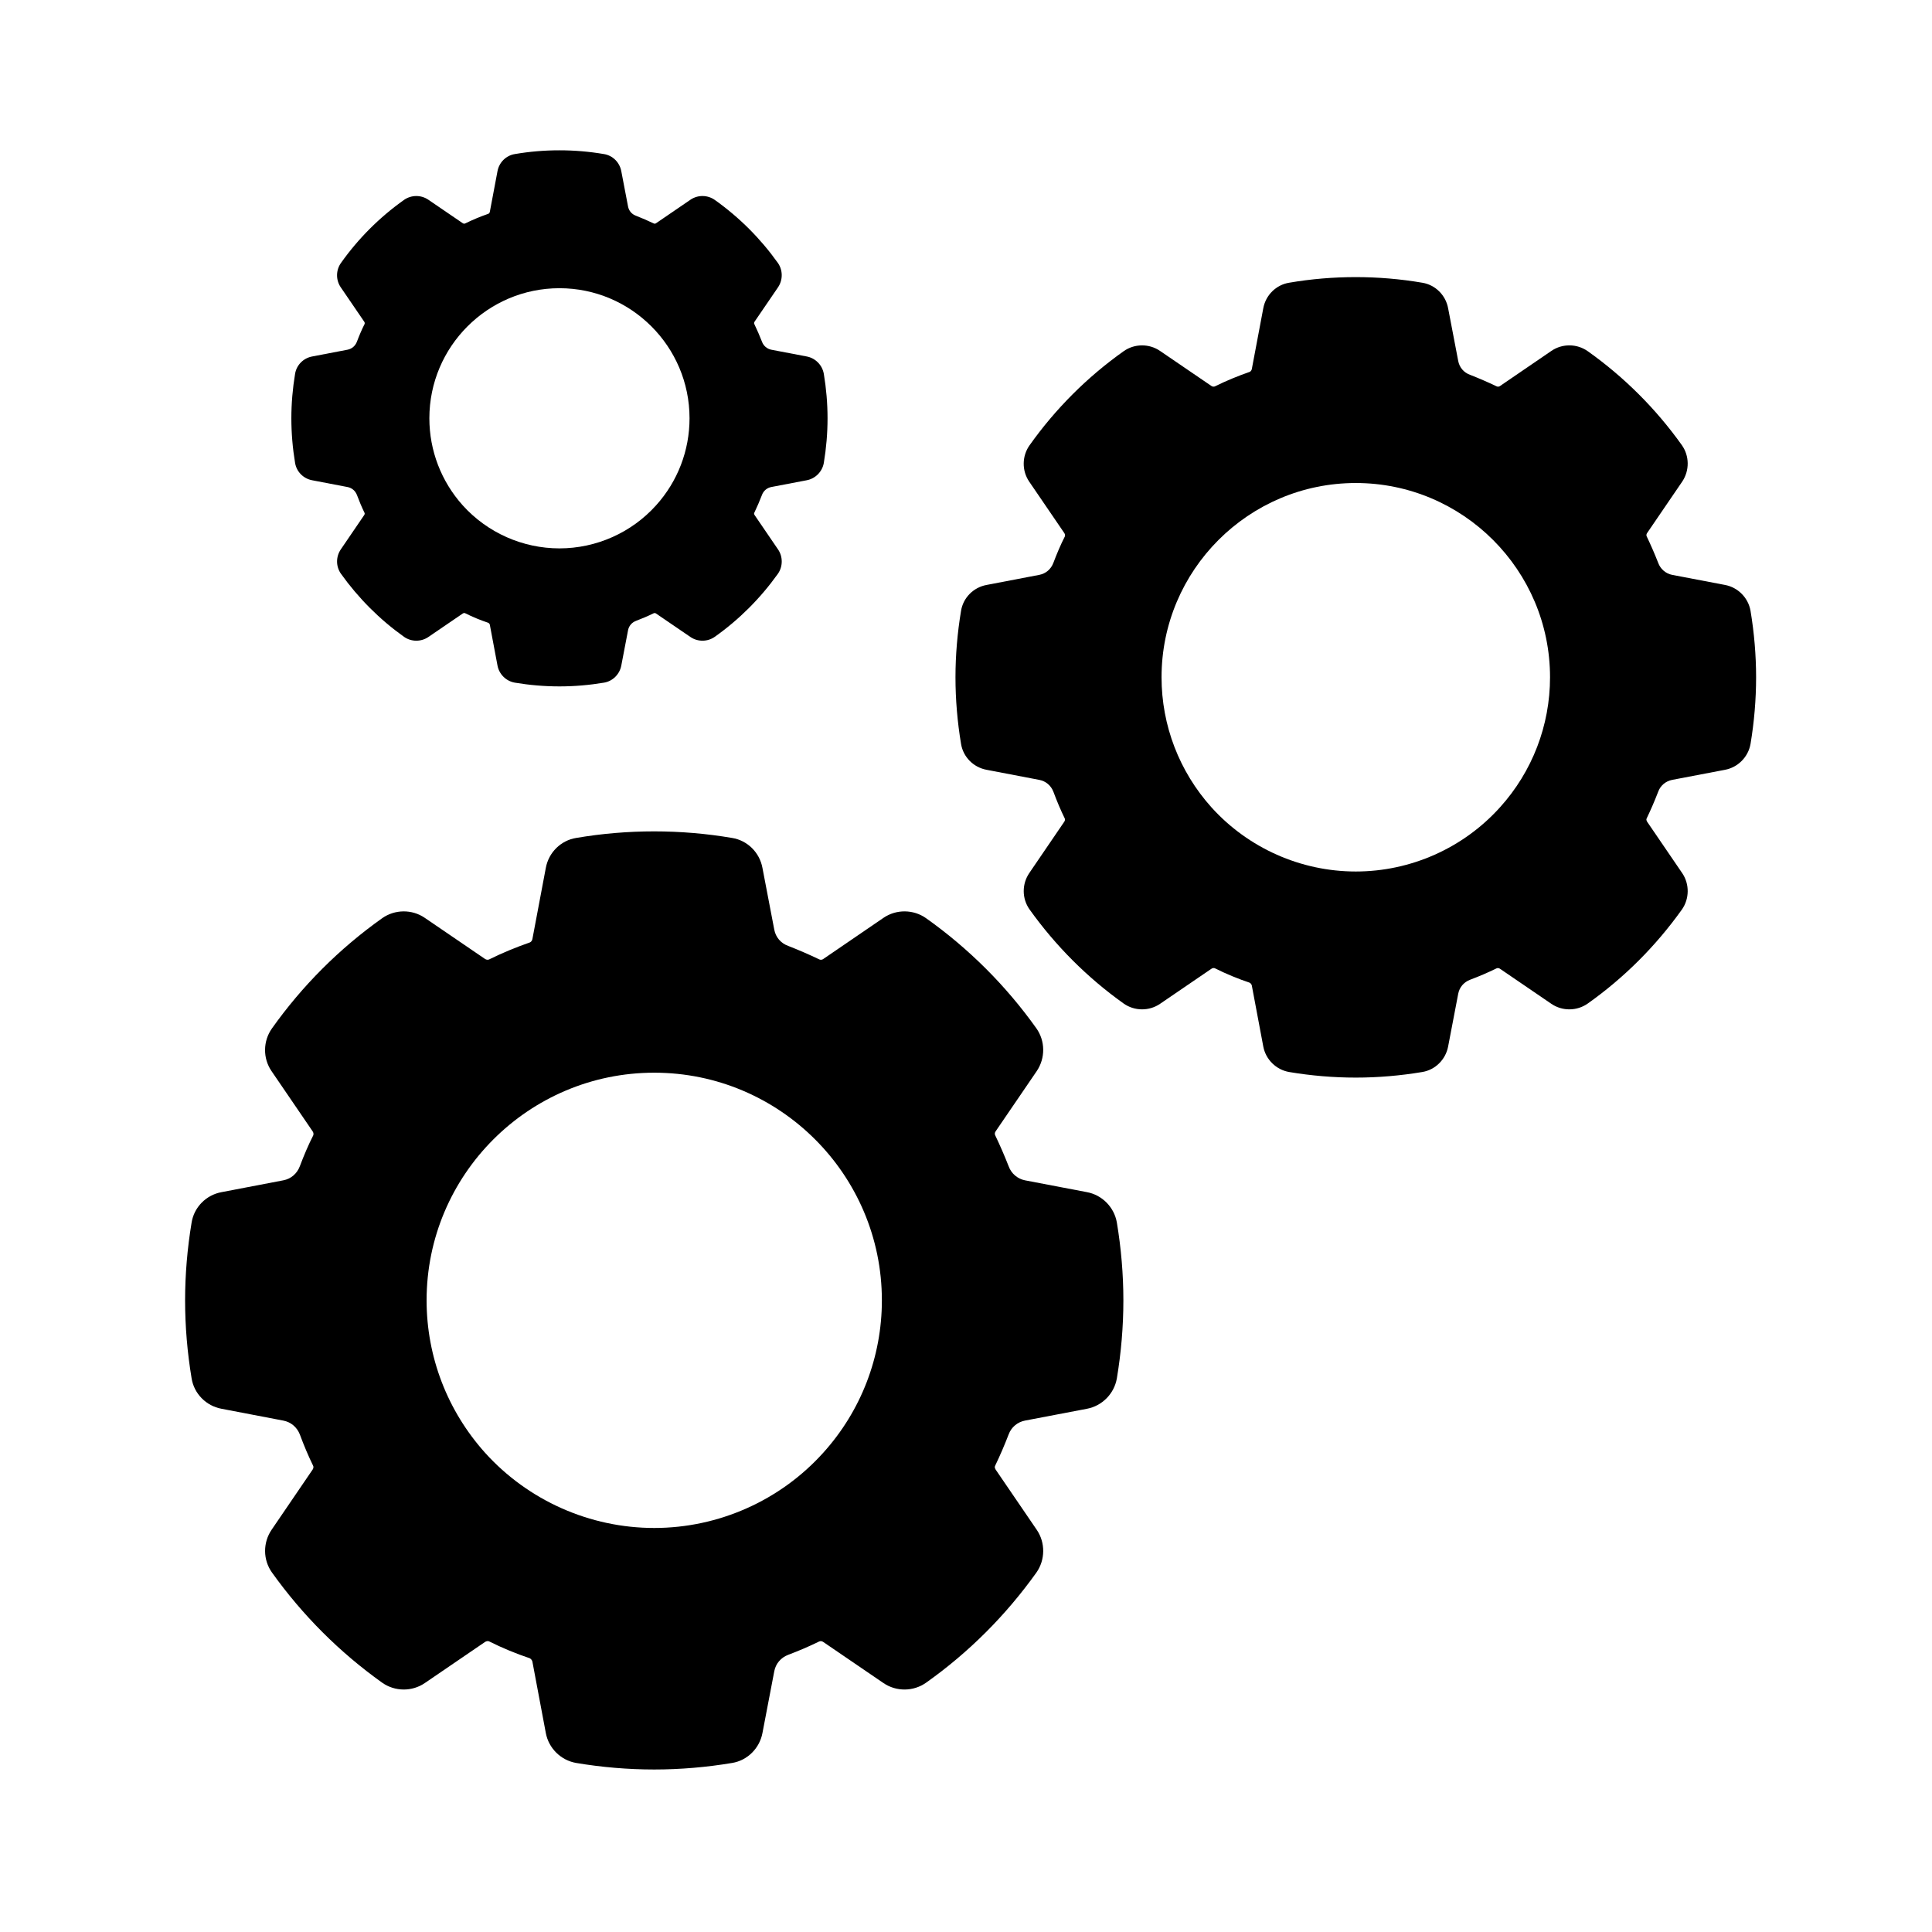 <?xml version="1.0" encoding="UTF-8" standalone="no"?><!DOCTYPE svg PUBLIC "-//W3C//DTD SVG 1.1//EN" "http://www.w3.org/Graphics/SVG/1.1/DTD/svg11.dtd"><svg width="100%" height="100%" viewBox="0 0 1600 1600" version="1.1" xmlns="http://www.w3.org/2000/svg" xmlns:xlink="http://www.w3.org/1999/xlink" xml:space="preserve" xmlns:serif="http://www.serif.com/" style="fill-rule:evenodd;clip-rule:evenodd;stroke-linejoin:round;stroke-miterlimit:2;"><g><path d="M681.895,1202.97c-35.781,39.814 -86.92,62.43 -140.084,62.43c-53.164,0 -104.303,-22.616 -140.083,-62.261c-31.223,-34.785 -48.438,-79.493 -48.438,-126.261c0,-103.948 84.556,-188.521 188.521,-188.521c103.966,0 188.522,84.573 188.522,188.521c0,46.768 -17.215,91.476 -48.438,126.092m243.036,-190.547c-2.195,-12.658 -12.152,-22.801 -24.81,-25.147l-51.308,-9.789c-6.076,-1.199 -11.308,-5.57 -13.502,-11.663c-3.376,-8.607 -7.089,-17.198 -11.139,-25.637c-0.506,-1.012 -0.338,-2.194 0.337,-3.223l34.093,-49.958c7.257,-10.784 7.088,-24.961 -0.338,-35.426c-25.147,-35.273 -55.864,-65.991 -91.307,-91.155c-10.464,-7.409 -24.641,-7.578 -35.274,-0.321l-50.126,34.262c-0.844,0.489 -2.025,0.675 -3.038,0.169c-8.439,-4.051 -17.046,-7.764 -25.654,-11.14c-6.244,-2.194 -10.464,-7.257 -11.645,-13.502l-9.789,-51.138c-2.363,-12.827 -12.49,-22.785 -25.148,-24.81c-42.531,-7.258 -86.581,-7.258 -129.113,0c-12.658,2.025 -22.784,11.983 -25.147,24.81l-11.139,59.071c-0.338,1.35 -1.182,2.346 -2.194,2.7c-11.139,3.865 -22.616,8.591 -33.586,14.009c-1.013,0.506 -2.363,0.32 -3.376,-0.355l-49.957,-34.076c-10.633,-7.257 -24.81,-7.088 -35.274,0.321c-35.443,25.164 -66.16,55.882 -91.308,91.307c-7.426,10.481 -7.594,24.642 -0.337,35.274l34.092,49.958c0.676,1.029 0.844,2.211 0.507,3.223c-4.051,7.916 -7.764,16.709 -11.139,25.637c-2.363,6.245 -7.426,10.464 -13.671,11.663l-51.139,9.789c-12.827,2.346 -22.785,12.489 -24.81,25.147c-3.544,21.266 -5.401,43.038 -5.401,64.455c0,21.62 1.857,43.392 5.401,64.641c2.025,12.658 11.983,22.802 24.81,25.164l51.139,9.789c6.245,1.182 11.308,5.401 13.671,11.46c3.375,9.114 7.088,17.907 10.97,25.84c0.506,0.827 0.338,2.194 -0.338,3.206l-33.923,49.772c-7.426,10.819 -7.258,24.996 0.168,35.46c25.317,35.426 56.034,66.159 91.308,91.307c10.464,7.409 24.641,7.578 35.274,0.337l49.957,-34.092c1.013,-0.675 2.363,-0.861 3.207,-0.506c11.139,5.569 22.616,10.295 33.755,14.008c1.012,0.506 1.856,1.519 2.194,2.7l11.139,59.24c2.363,12.658 12.489,22.616 25.147,24.793c21.097,3.545 42.869,5.418 64.641,5.418c21.603,0 43.375,-1.873 64.472,-5.418c12.658,-2.025 22.785,-12.135 25.148,-24.793l9.789,-51.155c1.181,-6.245 5.401,-11.291 11.645,-13.654c8.608,-3.224 17.215,-6.92 25.485,-10.971c1.182,-0.523 2.363,-0.337 3.376,0.338l49.957,34.092c10.633,7.241 24.81,7.072 35.274,-0.337c35.274,-24.979 65.991,-55.713 91.307,-91.139c7.426,-10.464 7.595,-24.809 0.338,-35.442l-34.093,-49.958c-0.337,-0.675 -0.675,-1.35 -0.675,-2.025c0,-0.354 0.169,-0.844 0.338,-1.181c4.05,-8.439 7.763,-17.047 11.139,-25.84c2.194,-6.059 7.426,-10.278 13.502,-11.46l51.308,-9.789c12.658,-2.362 22.615,-12.506 24.81,-25.164c3.544,-21.249 5.4,-43.021 5.4,-64.641c0,-21.417 -1.856,-43.189 -5.4,-64.455" style="fill-rule:nonzero;"/><path d="M1242.34,668.469c-30.531,33.973 -74.167,53.271 -119.532,53.271c-45.364,0 -89,-19.298 -119.531,-53.127c-26.643,-29.681 -41.332,-67.83 -41.332,-107.736c0,-88.698 72.151,-160.864 160.863,-160.864c88.713,0 160.864,72.166 160.864,160.864c0,39.906 -14.69,78.055 -41.332,107.592m207.38,-162.591c-1.872,-10.801 -10.369,-19.456 -21.17,-21.458l-43.78,-8.353c-5.185,-1.023 -9.649,-4.753 -11.522,-9.951c-2.88,-7.345 -6.048,-14.675 -9.504,-21.876c-0.432,-0.864 -0.288,-1.872 0.288,-2.751l29.09,-42.628c6.193,-9.202 6.049,-21.3 -0.288,-30.228c-21.458,-30.099 -47.668,-56.31 -77.911,-77.782c-8.929,-6.323 -21.026,-6.467 -30.099,-0.274l-42.772,29.235c-0.72,0.417 -1.728,0.576 -2.592,0.144c-7.201,-3.457 -14.546,-6.625 -21.891,-9.505c-5.328,-1.872 -8.928,-6.193 -9.937,-11.521l-8.352,-43.636c-2.017,-10.945 -10.657,-19.442 -21.458,-21.17c-36.292,-6.193 -73.88,-6.193 -110.171,0c-10.801,1.728 -19.442,10.225 -21.458,21.17l-9.505,50.404c-0.288,1.153 -1.008,2.002 -1.872,2.305c-9.505,3.298 -19.298,7.33 -28.659,11.953c-0.864,0.432 -2.016,0.273 -2.88,-0.303l-42.628,-29.076c-9.073,-6.193 -21.17,-6.049 -30.099,0.274c-30.243,21.472 -56.454,47.683 -77.912,77.911c-6.336,8.943 -6.48,21.026 -0.288,30.099l29.091,42.628c0.576,0.879 0.72,1.887 0.432,2.751c-3.456,6.754 -6.625,14.257 -9.505,21.876c-2.016,5.328 -6.336,8.928 -11.665,9.951l-43.636,8.353c-10.945,2.002 -19.442,10.657 -21.17,21.458c-3.025,18.146 -4.609,36.723 -4.609,54.999c0,18.448 1.584,37.026 4.609,55.157c1.728,10.801 10.225,19.456 21.17,21.472l43.636,8.353c5.329,1.008 9.649,4.609 11.665,9.779c2.88,7.777 6.049,15.28 9.361,22.048c0.432,0.706 0.288,1.873 -0.288,2.737l-28.947,42.469c-6.336,9.232 -6.192,21.329 0.144,30.258c21.602,30.228 47.813,56.453 77.912,77.911c8.929,6.322 21.026,6.466 30.099,0.288l42.628,-29.091c0.864,-0.576 2.016,-0.734 2.736,-0.432c9.505,4.753 19.298,8.785 28.803,11.953c0.864,0.433 1.584,1.297 1.872,2.305l9.505,50.549c2.016,10.801 10.657,19.297 21.458,21.155c18.002,3.025 36.58,4.623 55.157,4.623c18.434,0 37.012,-1.598 55.014,-4.623c10.801,-1.728 19.441,-10.354 21.458,-21.155l8.352,-43.651c1.009,-5.329 4.609,-9.635 9.937,-11.651c7.345,-2.75 14.69,-5.904 21.747,-9.361c1.008,-0.446 2.016,-0.288 2.88,0.288l42.628,29.091c9.073,6.178 21.17,6.034 30.099,-0.288c30.099,-21.314 56.309,-47.539 77.911,-77.767c6.337,-8.929 6.481,-21.17 0.288,-30.243l-29.09,-42.628c-0.288,-0.576 -0.576,-1.152 -0.576,-1.729c0,-0.302 0.144,-0.72 0.288,-1.008c3.456,-7.2 6.624,-14.545 9.504,-22.048c1.873,-5.17 6.337,-8.771 11.522,-9.779l43.78,-8.353c10.801,-2.016 19.298,-10.671 21.17,-21.472c3.024,-18.131 4.608,-36.709 4.608,-55.157c0,-18.276 -1.584,-36.853 -4.608,-54.999" style="fill-rule:nonzero;"/><path d="M543.362,418.472c-20.447,22.752 -49.67,35.676 -80.051,35.676c-30.38,0 -59.604,-12.924 -80.05,-35.579c-17.843,-19.878 -27.681,-45.427 -27.681,-72.152c0,-59.401 48.32,-107.731 107.731,-107.731c59.411,0 107.731,48.33 107.731,107.731c0,26.725 -9.837,52.274 -27.68,72.055m138.883,-108.888c-1.254,-7.233 -6.944,-13.03 -14.178,-14.37l-29.319,-5.594c-3.472,-0.685 -6.462,-3.183 -7.716,-6.665c-1.929,-4.918 -4.051,-9.828 -6.366,-14.65c-0.289,-0.579 -0.192,-1.254 0.193,-1.842l19.483,-28.548c4.147,-6.163 4.05,-14.265 -0.193,-20.244c-14.371,-20.158 -31.924,-37.711 -52.178,-52.091c-5.98,-4.234 -14.081,-4.331 -20.157,-0.183l-28.645,19.578c-0.482,0.28 -1.157,0.386 -1.736,0.097c-4.822,-2.315 -9.741,-4.437 -14.66,-6.366c-3.568,-1.254 -5.98,-4.147 -6.655,-7.716l-5.594,-29.223c-1.35,-7.33 -7.137,-13.02 -14.37,-14.177c-24.305,-4.148 -49.477,-4.148 -73.782,0c-7.233,1.157 -13.02,6.847 -14.37,14.177l-6.366,33.756c-0.193,0.772 -0.675,1.341 -1.254,1.544c-6.365,2.208 -12.923,4.909 -19.192,8.005c-0.579,0.289 -1.351,0.183 -1.929,-0.203l-28.549,-19.472c-6.076,-4.148 -14.177,-4.051 -20.157,0.183c-20.254,14.38 -37.807,31.933 -52.177,52.177c-4.244,5.99 -4.341,14.082 -0.193,20.158l19.482,28.548c0.386,0.588 0.482,1.263 0.289,1.842c-2.315,4.523 -4.436,9.548 -6.365,14.65c-1.351,3.569 -4.244,5.98 -7.812,6.665l-29.224,5.594c-7.33,1.34 -13.02,7.137 -14.177,14.37c-2.026,12.152 -3.087,24.594 -3.087,36.833c0,12.355 1.061,24.797 3.087,36.939c1.157,7.234 6.847,13.03 14.177,14.38l29.224,5.594c3.568,0.675 6.461,3.087 7.812,6.549c1.929,5.208 4.05,10.233 6.269,14.766c0.289,0.473 0.193,1.254 -0.193,1.832l-19.386,28.443c-4.244,6.182 -4.147,14.283 0.097,20.263c14.467,20.244 32.02,37.807 52.177,52.178c5.98,4.234 14.081,4.33 20.157,0.192l28.549,-19.482c0.578,-0.386 1.35,-0.492 1.832,-0.289c6.366,3.183 12.924,5.883 19.289,8.005c0.579,0.289 1.061,0.868 1.254,1.543l6.366,33.853c1.35,7.233 7.137,12.924 14.37,14.168c12.056,2.025 24.498,3.096 36.939,3.096c12.345,0 24.787,-1.071 36.843,-3.096c7.233,-1.158 13.02,-6.935 14.37,-14.168l5.594,-29.233c0.675,-3.569 3.087,-6.452 6.655,-7.803c4.919,-1.842 9.838,-3.954 14.564,-6.269c0.675,-0.299 1.35,-0.193 1.929,0.193l28.548,19.482c6.076,4.138 14.177,4.042 20.157,-0.192c20.157,-14.275 37.711,-31.837 52.178,-52.082c4.243,-5.979 4.34,-14.177 0.193,-20.253l-19.483,-28.549c-0.193,-0.385 -0.385,-0.771 -0.385,-1.157c0,-0.202 0.096,-0.482 0.192,-0.675c2.315,-4.822 4.437,-9.741 6.366,-14.766c1.254,-3.462 4.244,-5.874 7.716,-6.549l29.319,-5.594c7.234,-1.35 12.924,-7.146 14.178,-14.38c2.025,-12.142 3.086,-24.584 3.086,-36.939c0,-12.239 -1.061,-24.681 -3.086,-36.833" style="fill-rule:nonzero;"/></g></svg>